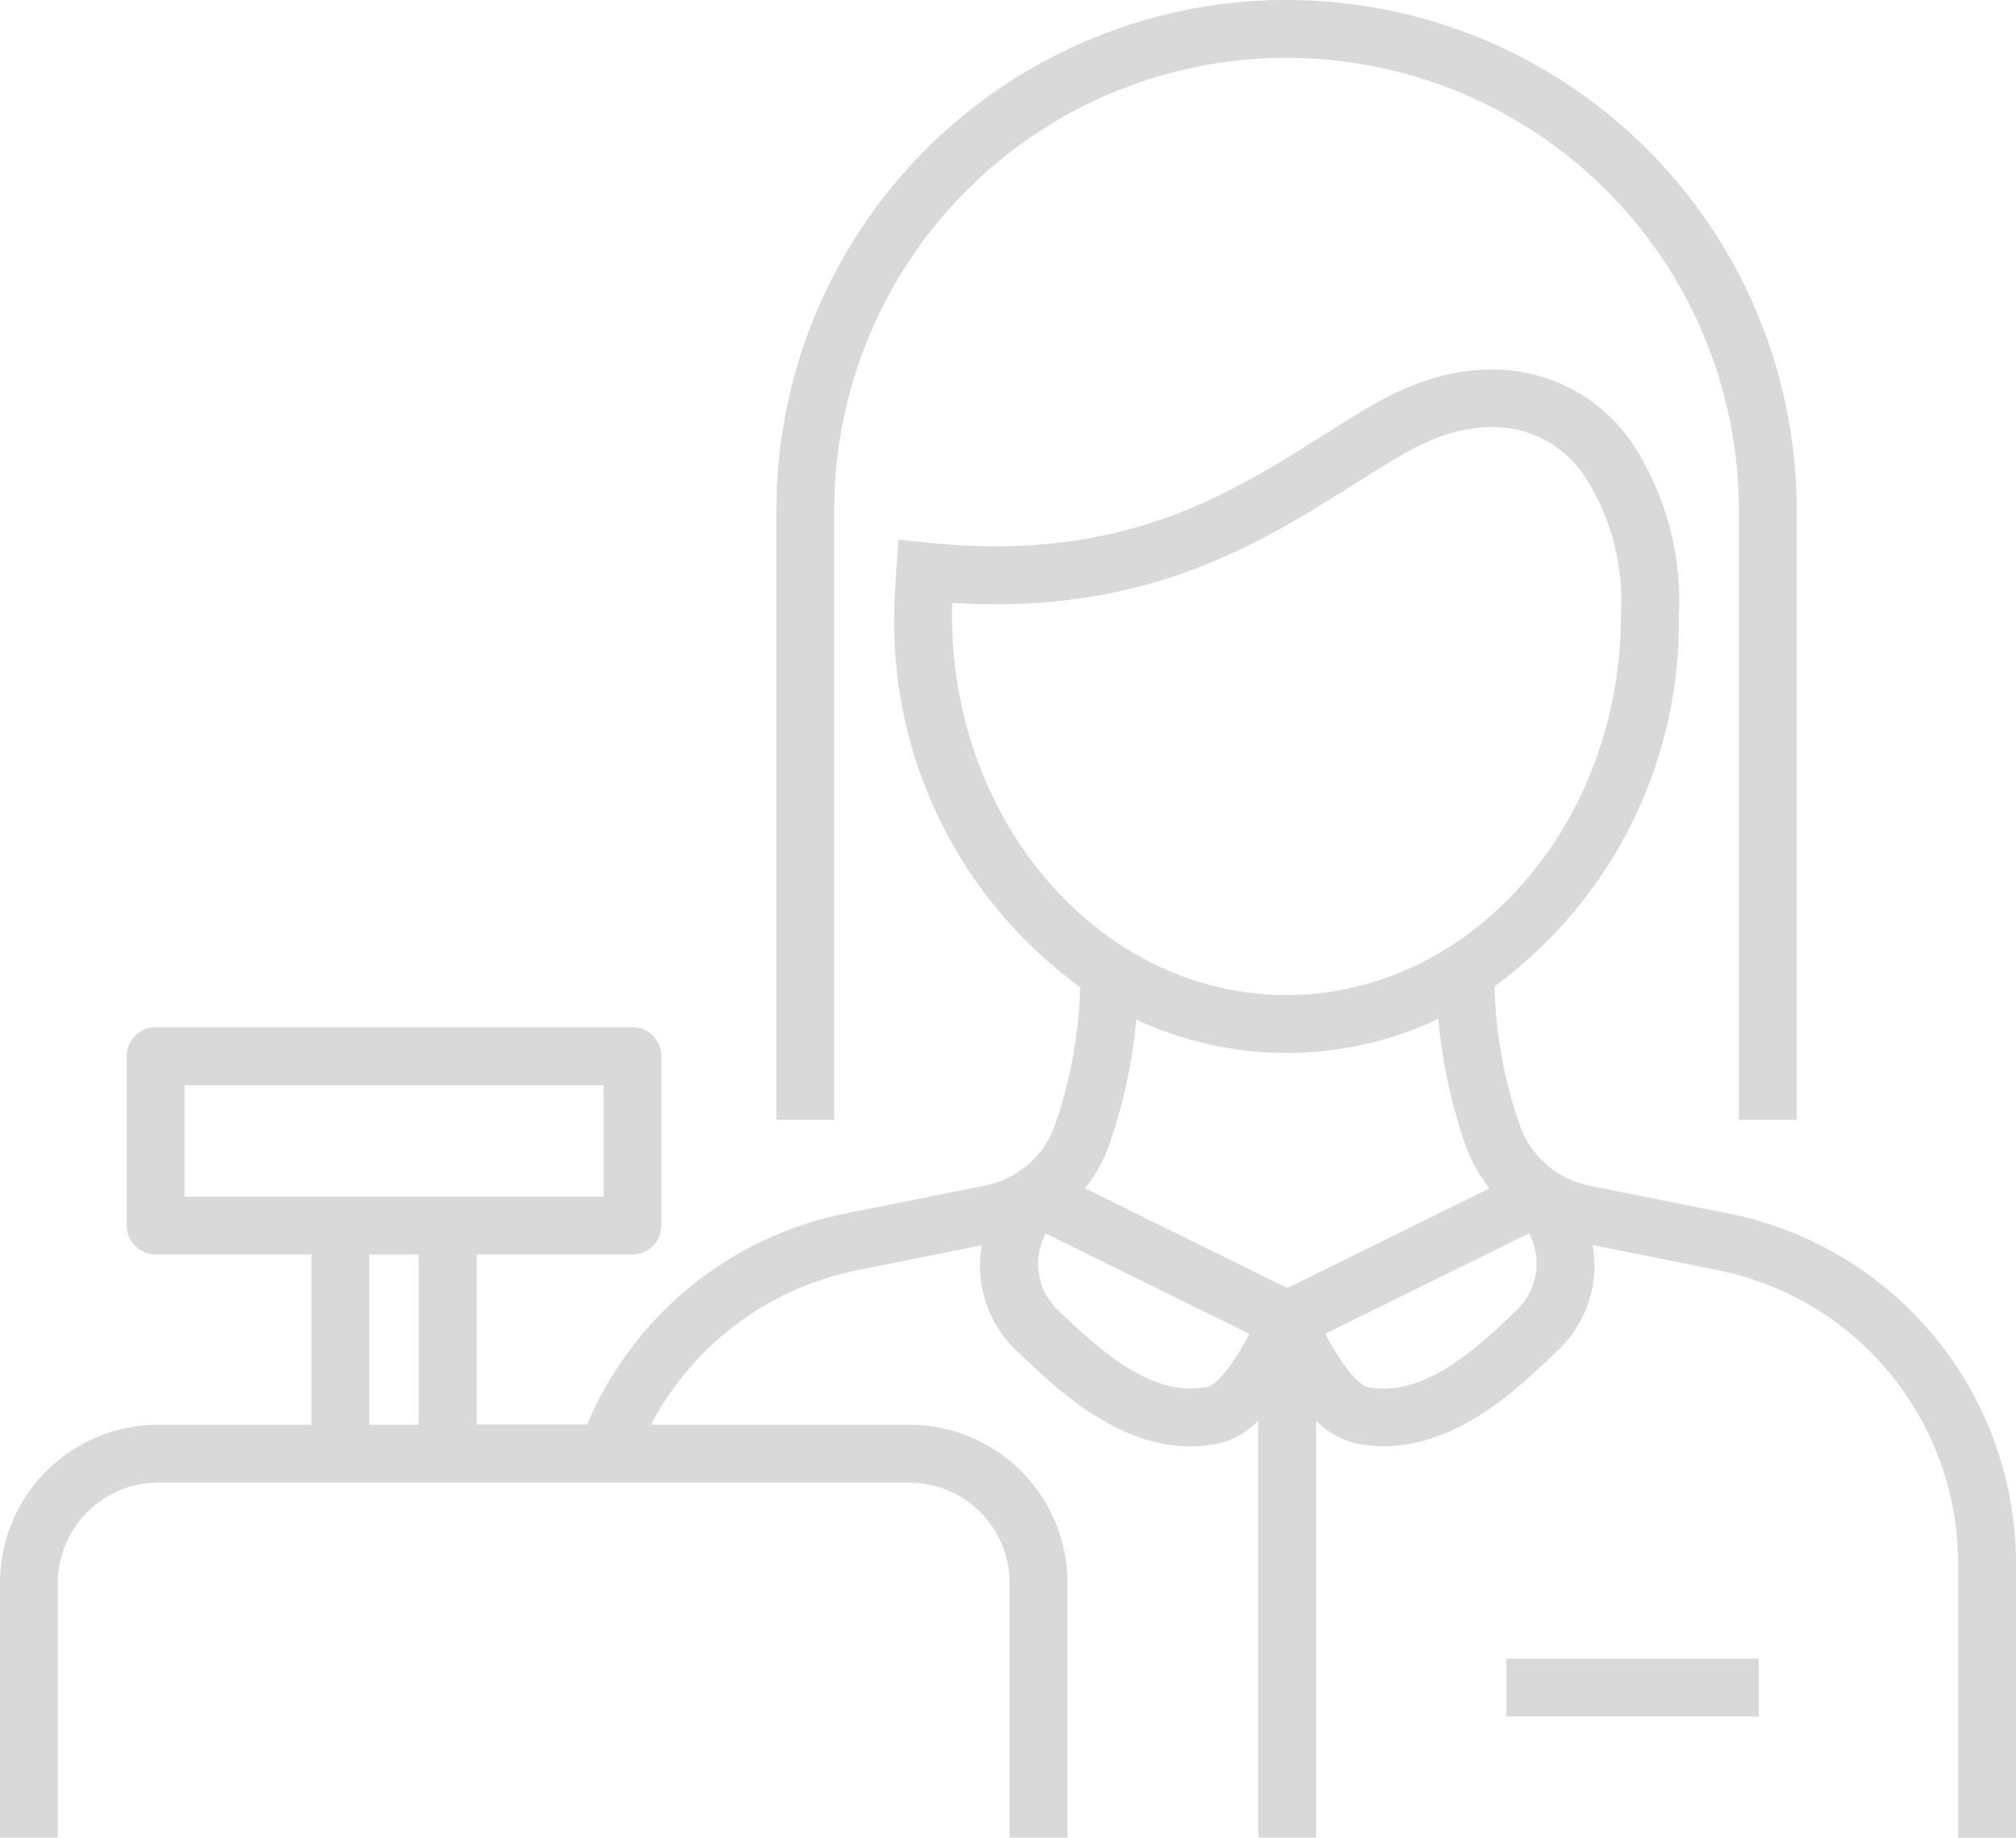<svg xmlns="http://www.w3.org/2000/svg" width="78.812" height="71.836" viewBox="0 0 78.812 71.836"><path d="M89.492,19.944a17.682,17.682,0,1,1,35.365,0V43.771h2.262V19.944a19.944,19.944,0,0,0-39.888,0V43.771h2.262V19.944Z" transform="translate(-56.879)" fill="#d9d9d9"/><path d="M67.626,74.52l-5.494-1.1a3.647,3.647,0,0,1-2.724-2.383,17.744,17.744,0,0,1-.981-5.414,17.637,17.637,0,0,0,7.206-14.5A11.269,11.269,0,0,0,64.063,44.8c-1.653-2.846-5.588-4.669-10.316-1.945-.7.4-1.385.832-2.105,1.287-3.671,2.31-7.836,4.927-15.355,4.144l-1.162-.122-.084,1.166c0,.049-.084,1.176-.084,1.781a17.626,17.626,0,0,0,7.272,14.547,17.8,17.8,0,0,1-.981,5.369,3.642,3.642,0,0,1-2.724,2.383l-5.5,1.1a13.951,13.951,0,0,0-10.073,8.246H18.632V76.107h6.092a1.133,1.133,0,0,0,1.131-1.131V68.355a1.131,1.131,0,0,0-1.131-1.131H6.085a1.131,1.131,0,0,0-1.131,1.131v6.621a1.133,1.133,0,0,0,1.131,1.131h6.092v6.656h-6A6.189,6.189,0,0,0,0,88.946V98.9H2.262V88.946a3.928,3.928,0,0,1,3.921-3.921H35.549a3.928,3.928,0,0,1,3.921,3.921V98.9h2.262V88.946a6.189,6.189,0,0,0-6.183-6.183h-10.1a11.684,11.684,0,0,1,8.02-6.03l4.913-.988a4.574,4.574,0,0,0,1.454,4.21c1.458,1.4,3.8,3.653,6.712,3.653a5.679,5.679,0,0,0,1.04-.1,3.233,3.233,0,0,0,1.6-.9V98.9h2.262v-16.3a3.259,3.259,0,0,0,1.6.9,5.651,5.651,0,0,0,1.04.1c2.916,0,5.254-2.248,6.715-3.653a4.574,4.574,0,0,0,1.454-4.21l4.913.988A11.7,11.7,0,0,1,76.55,88.17V98.907h2.262V88.17A13.965,13.965,0,0,0,67.629,74.517ZM7.216,69.489H23.594v4.36H7.216ZM14.44,76.11h1.928v6.656H14.44ZM37.216,51.118c0-.132,0-.3.01-.48,7.571.48,12.011-2.31,15.616-4.579.7-.442,1.364-.859,2.028-1.242,3.639-2.1,6.172-.706,7.234,1.12a9.007,9.007,0,0,1,1.263,5.177c0,8.19-5.866,14.854-13.076,14.854S37.216,59.3,37.216,51.114ZM50.295,68.233A13.93,13.93,0,0,0,56.227,66.9a20.844,20.844,0,0,0,1.04,4.864,5.8,5.8,0,0,0,.967,1.757l-7.909,3.9-7.909-3.9a5.888,5.888,0,0,0,.967-1.757,20.7,20.7,0,0,0,1.04-4.836,13.9,13.9,0,0,0,5.87,1.3ZM47.181,81.291c-2.081.386-3.994-1.253-5.772-2.961a2.508,2.508,0,0,1-.529-3.044l7.964,3.925c-.567,1.1-1.273,2.011-1.663,2.084ZM59.247,78.33c-1.781,1.712-3.692,3.347-5.776,2.961-.39-.073-1.1-.988-1.663-2.084l7.968-3.925a2.518,2.518,0,0,1-.529,3.044Z" transform="translate(0 -27.072)" fill="#d9d9d9"/><rect width="9.868" height="2.262" transform="translate(58.892 64.835)" fill="#d9d9d9"/></svg>